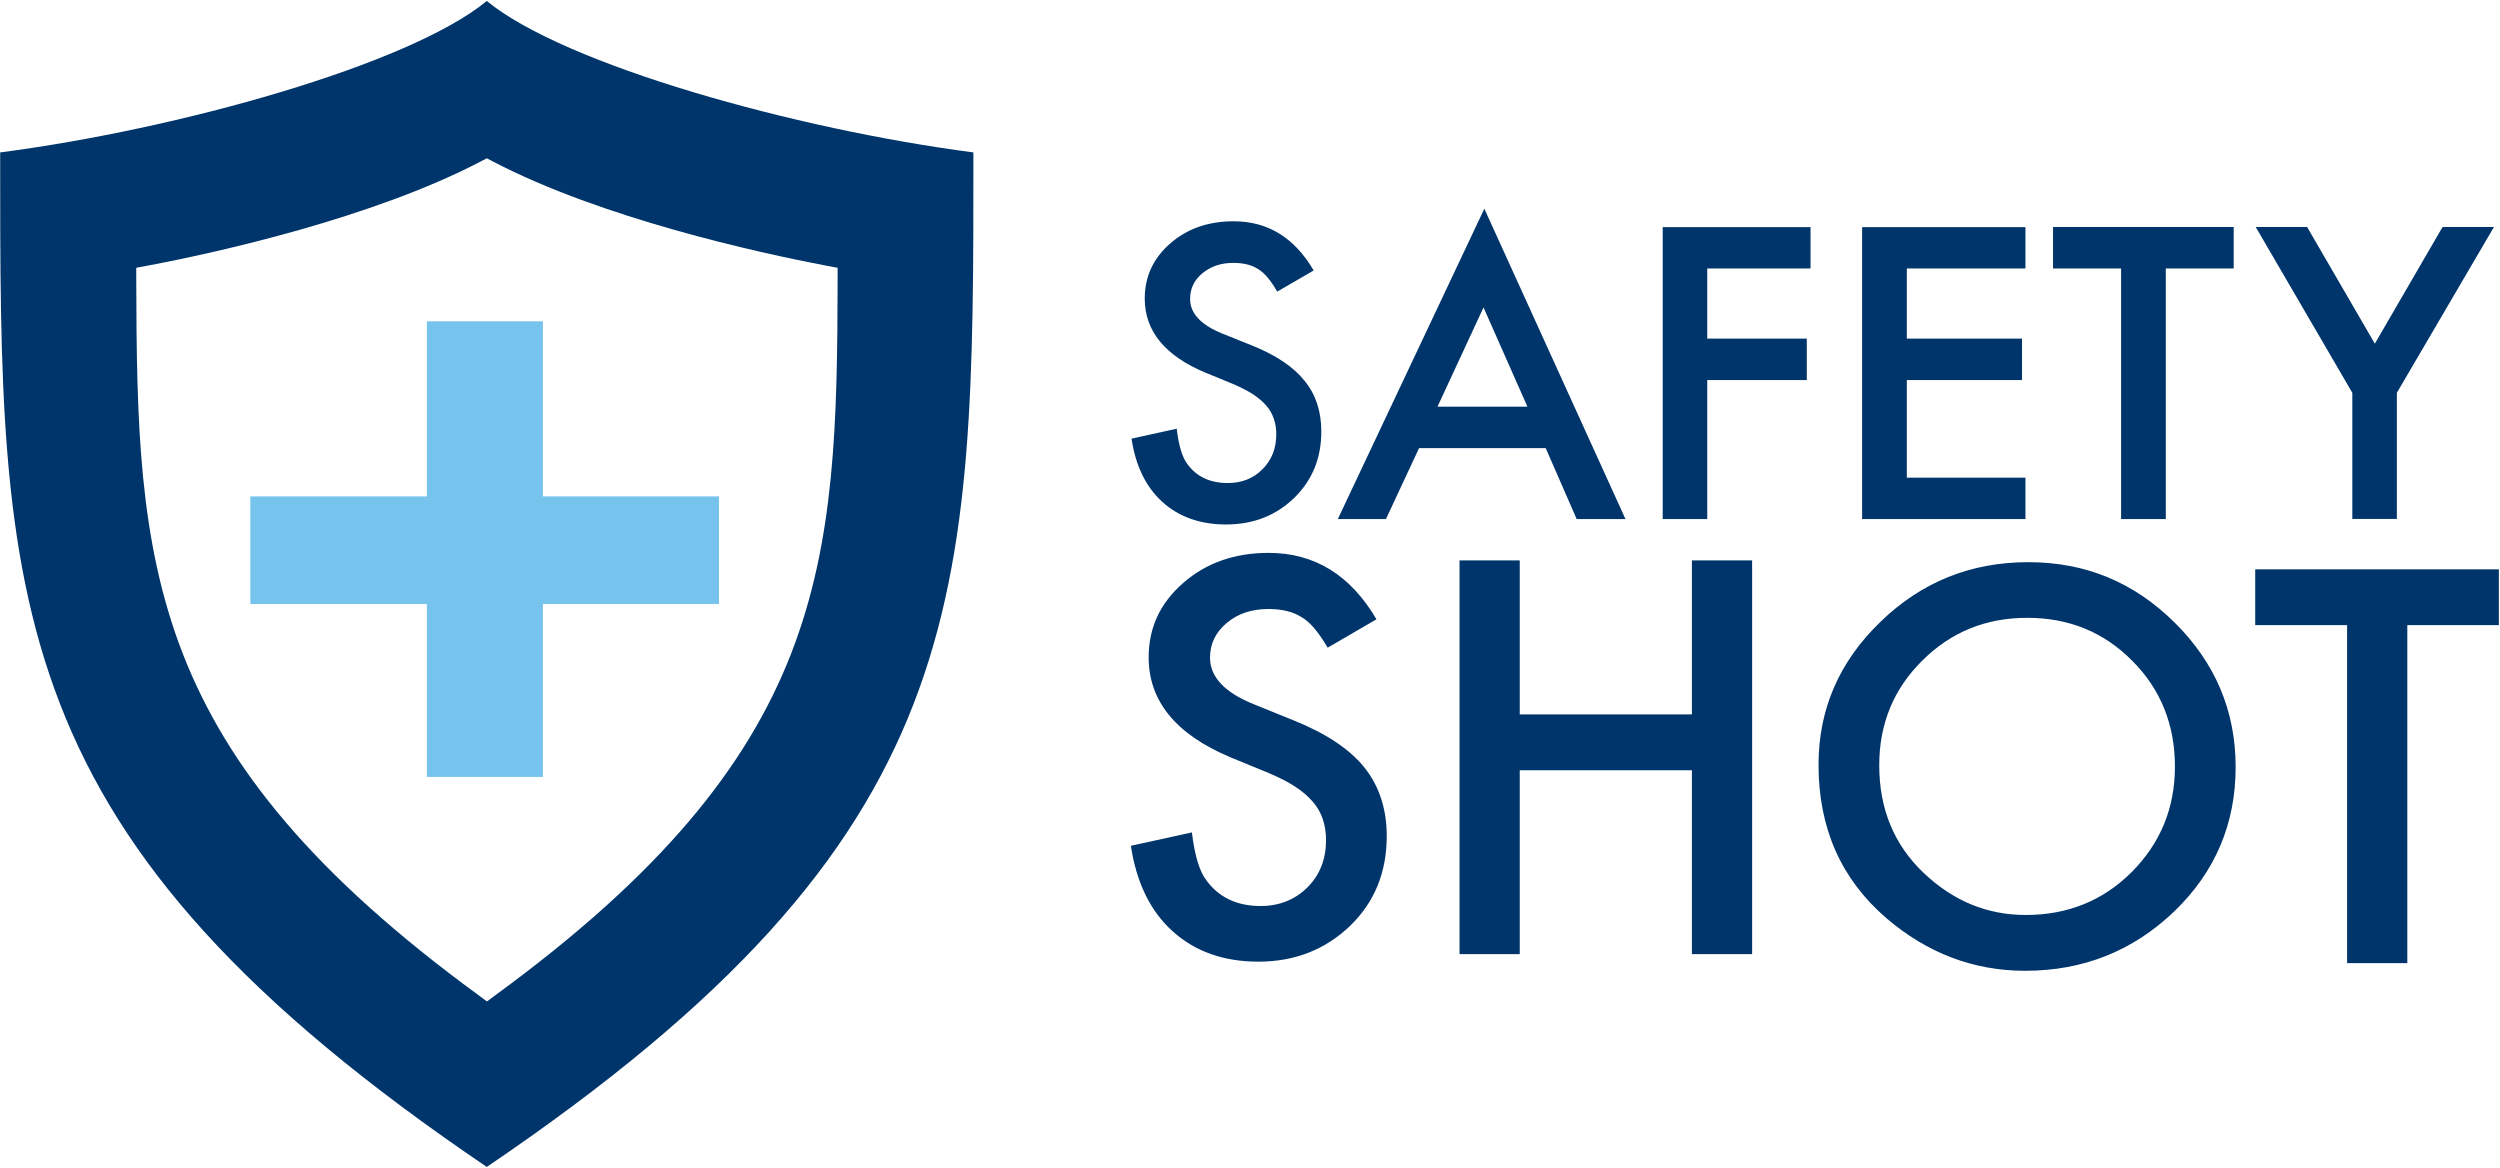 <svg version="1.2" xmlns="http://www.w3.org/2000/svg" viewBox="0 0 1532 716" width="1532" height="716">
	<title>safetyyy-svg</title>
	<style>
		.s0 { fill: #00356b } 
		.s1 { fill: #76c3ed } 
	</style>
	<path id="Layer" fill-rule="evenodd" class="s0" d="m0.1 93.4c108.5-14.1 250.4-53.5 298.2-92.8 47.9 39.3 189.8 78.7 298.2 92.8 0 275.5 1.6 418.6-298.2 621.7-299.7-203-298.2-346.2-298.2-621.7zm506.2 69.4c-42.6-8.1-137.7-29.2-204-63.7l-4-2.1-4 2.1c-66.2 34.5-161.4 55.7-203.9 63.7l-6.9 1.3v7c0.2 87.6 1.5 160.1 28.6 229.7 27.2 69.6 80.1 135.2 181.2 209.1l5.1 3.8 5.1-3.8c101.1-73.9 154-139.5 181.2-209.1 27.1-69.6 28.4-142 28.6-229.7v-7z"/>
	<path id="Layer" class="s1" d="m332.7 304.2v-107.3h-71.1v107.3h-108.2v65.9h108.2v106h71.1v-106h107.9v-65.9z"/>
	<path id="Layer" fill-rule="evenodd" class="s0" d="m804.9 165.8l-22.2 12.9q-6.2-10.7-11.9-13.9c-3.8-2.5-9-3.7-15.1-3.7-7.6 0-13.9 2.2-18.9 6.4-5.1 4.2-7.5 9.4-7.5 15.8 0 8.7 6.6 15.8 19.7 21.1l18.2 7.3c14.7 5.9 25.4 13.1 32.2 21.6 6.9 8.4 10.3 18.8 10.3 31.1 0 16.5-5.6 30-16.7 40.8-11.2 10.8-25.1 16.2-41.7 16.2-15.7 0-28.8-4.6-39-13.8-10.1-9.2-16.4-22.1-18.9-38.8l27.7-6.1c1.2 10.5 3.5 17.8 6.6 21.8 5.7 7.7 13.9 11.5 24.7 11.5q12.8 0 21.2-8.4c5.7-5.7 8.5-12.8 8.5-21.5 0-3.5-0.5-6.6-1.5-9.5-1-2.9-2.5-5.6-4.6-8-2-2.4-4.8-4.7-8-6.9-3.3-2.1-7.2-4.1-11.7-6.1l-17.5-7.2c-24.8-10.3-37.3-25.5-37.3-45.4 0-13.5 5.2-24.7 15.6-33.8 10.4-9.1 23.4-13.6 38.9-13.6 20.9 0 37.2 10 49 30.1zm64.7 108.8l-20.3 43.5h-29.5l89.8-190.2 86.5 190.2h-29.9l-19-43.5zm66.4-25.4l-26.9-60.8-28.2 60.8zm173.5-84.7h-63.3v43h61v25.4h-61v85.2h-27.3v-178.9h90.6zm131.7 0h-72.7v43h70.6v25.4h-70.6v59.8h72.7v25.4h-100.1v-178.9h100.1zm86 0v153.6h-27.4v-153.6h-41.7v-25.4h110.7v25.4zm114.3 76.2l-59.2-101.6h31.5l41.5 71.5 41.5-71.5h31.5l-59.5 101.6v77.3h-27.3v-77.3zm-598 138.8q0 0 0 0l0.1-0.1zm-29.9 17.4c-5.6-9.6-10.9-15.8-16-18.7-5.3-3.4-12.1-5-20.4-5-10.2 0-18.8 2.9-25.5 8.6-6.8 5.7-10.2 12.7-10.2 21.2 0 11.8 8.9 21.3 26.7 28.5l24.4 9.9c19.8 7.9 34.4 17.6 43.5 28.9 9.1 11.4 13.7 25.5 13.7 42q0 33.3-22.4 55c-15.2 14.6-33.9 22-56.3 22-21.2 0-38.8-6.2-52.6-18.7-13.6-12.3-22.1-29.8-25.5-52.3l37.4-8.2c1.7 14.2 4.7 24 8.9 29.4 7.6 10.4 18.7 15.7 33.2 15.7 11.5 0 21.1-3.9 28.7-11.4 7.6-7.6 11.4-17.3 11.4-29 0-4.7-0.7-9-2-12.9-1.3-3.9-3.4-7.5-6.2-10.7-2.8-3.2-6.4-6.4-10.8-9.2-4.4-2.9-9.8-5.6-15.9-8.2l-23.6-9.7c-33.4-14-50.2-34.4-50.2-61.3 0-18.2 7.1-33.3 21.1-45.5 14-12.3 31.5-18.5 52.4-18.5 28.2 0 50.2 13.6 66.1 40.7zm117.7 40.9h105.5v-94.4h36.9v241.3h-36.9v-112.7h-105.5v112.7h-36.9v-241.3h36.9zm183.1 30.8c0-33.9 12.6-63.1 37.9-87.5 25.1-24.4 55.3-36.6 90.6-36.6 35.2 0 64.7 12.3 89.6 36.9 25 24.7 37.5 54.2 37.5 88.7 0 34.6-12.5 64.2-37.6 88.4-25.3 24.2-55.7 36.4-91.4 36.4-31.6 0-60-10.8-85.1-32.3q-41.5-35.8-41.5-93.8zm37.2 0.4c0 26.7 9.1 48.7 27.2 65.9 18.1 17.2 38.9 25.8 62.6 25.8 25.7 0 47.4-8.8 64.9-26.3 17.7-17.8 26.5-39.3 26.5-64.7 0-25.5-8.7-47.4-26.2-64.8-17.3-17.5-38.7-26.3-64.3-26.3-25.5 0-46.9 8.8-64.4 26.3-17.5 17.3-26.3 38.7-26.3 64.1zm323.6-85.9v207.1h-36.9v-207.1h-56.3v-34.2h149.3v34.2z"/>
</svg>